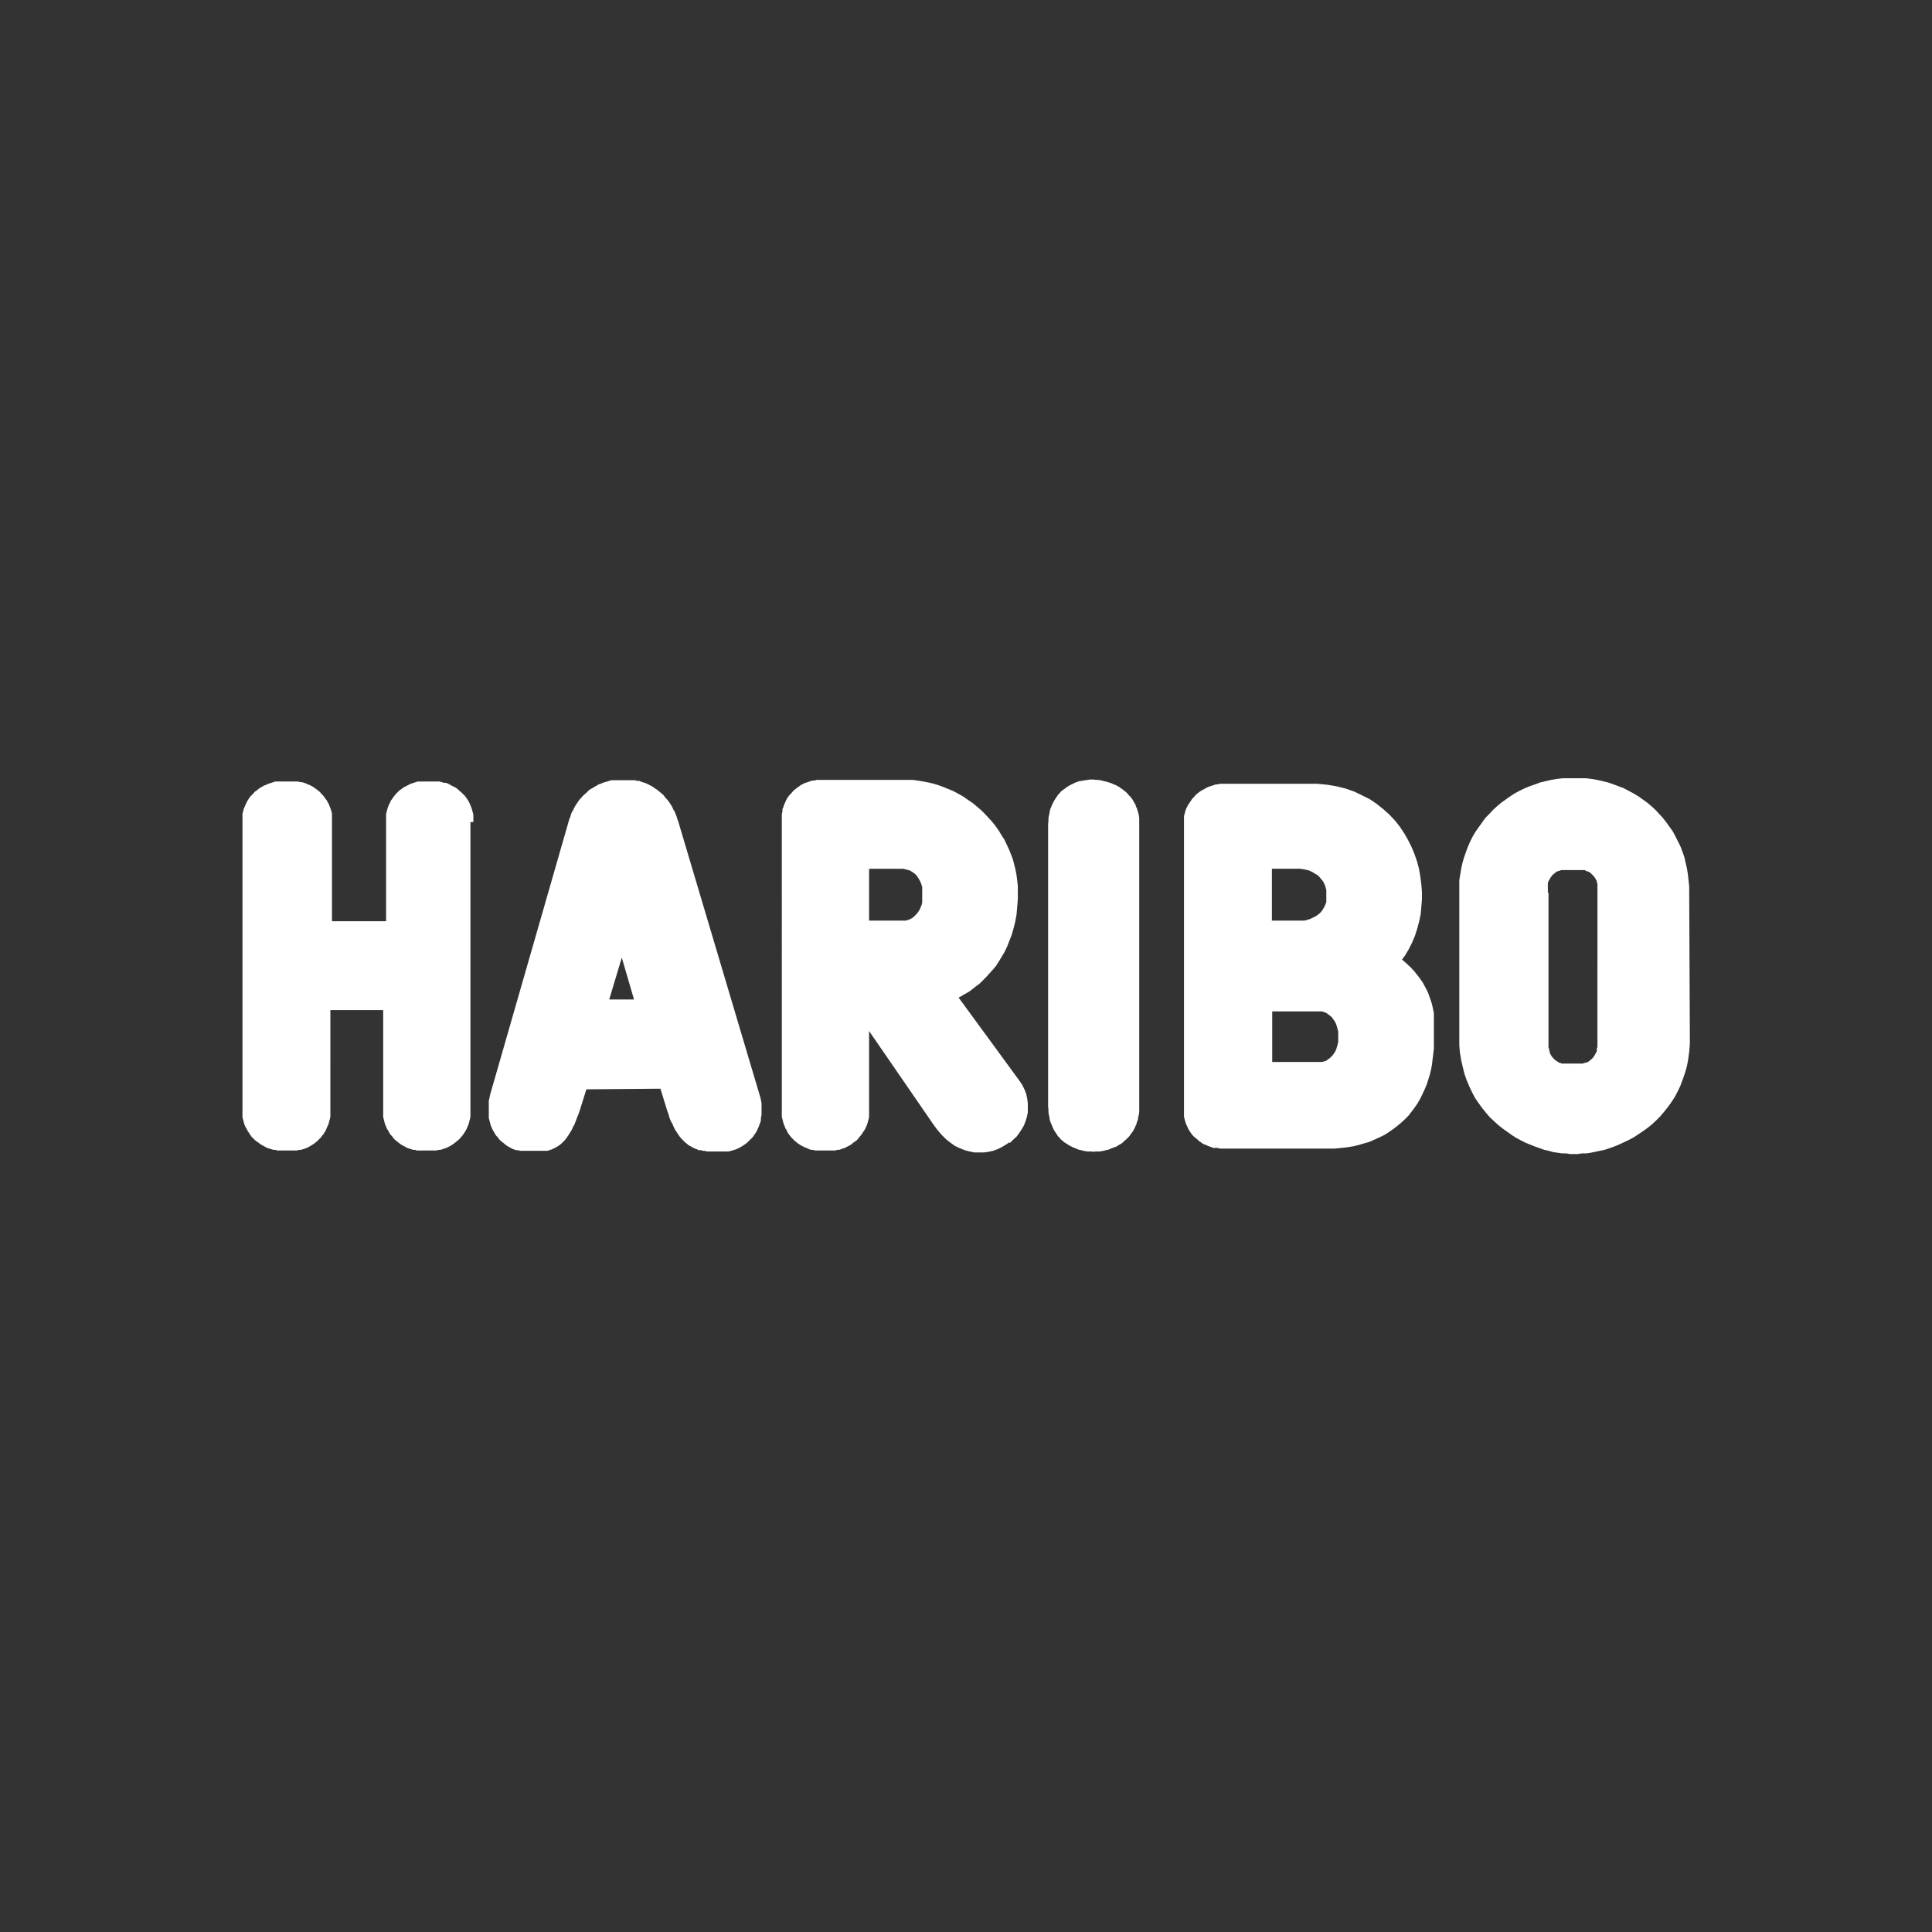 <svg xmlns="http://www.w3.org/2000/svg" viewBox="0 0 600 600"><rect x="0" y="0" width="600" height="600" fill="#333333" stroke="none"/><path d="M147,255.3V253l-.2-.8-.2-.7-.2-.7-.3-.7-.3-.7-.3-.6-.4-.6-.4-.6-.4-.5-.5-.5-.5-.5-.5-.4-.5-.5-.5-.4-.5-.3-.6-.3-.6-.3-.5-.3-.6-.3-.6-.2h-.6l-.6-.2-.7-.2h-6.8l-.6.2-.6.2-.6.2-.6.2-.5.3-.6.3-.6.3-.5.3-.5.4-.6.4-.5.5-.4.4-.5.6-.4.5-.4.6-.4.5-.3.7-.3.6-.3.7-.2.7-.2.7-.2.8v33.3H103.1V252.6l-.2-.7-.2-.7-.3-.7-.2-.6-.4-.7-.3-.6-.4-.5-.4-.6-.4-.5-.5-.5-.4-.5-.5-.4-.5-.4-.6-.4-.5-.4-.6-.3-.5-.3-.6-.2-.6-.3-.6-.2-.6-.2h-.6l-.6-.2H85.5l-.6.2-.6.2-.6.2-.6.2-.6.3-.6.2-.6.4-.6.3-.5.4-.5.4-.6.4-.4.5-.5.5-.5.5-.4.6-.4.6-.3.6-.3.6-.3.7-.3.7-.2.8-.2.7V347l.2.7.2.8.2.7.3.7.4.7.3.6.4.6.4.6.4.6.5.5.5.5.5.4.6.4.5.4.6.4.6.3.5.3.6.3.6.2.7.2.6.2h.6l.6.2h6.2l.6-.2h.6l.6-.2.6-.2.6-.2.5-.3.6-.3.6-.4.5-.3.5-.4.5-.4.5-.5.5-.5.4-.5.5-.6.3-.5.4-.6.3-.7.3-.7.3-.6.2-.8.2-.7.2-.8V313.7h16.4v33.2l.2.8.2.8.2.7.3.7.3.7.4.6.3.6.4.6.5.5.4.6.5.5.5.4.5.4.5.4.6.4.6.3.5.3.6.3.6.2.6.2.6.2h.6l.6.2h6.1l.6-.2h.6l.6-.2.6-.2.6-.2.6-.3.6-.3.5-.3.6-.4.5-.4.5-.4.5-.4.5-.5.5-.6.4-.5.4-.6.4-.6.3-.6.3-.7.3-.7.2-.7.2-.8.2-.8V255.3Z" style="fill:#fff"/><path d="M453.2,277.1v-3.7l.3-1.9.3-1.8.4-1.8.5-1.7.6-1.7.6-1.6.7-1.6.8-1.6.9-1.5,1-1.4,1-1.4,1-1.4,1.2-1.2,1.1-1.2,1.3-1.2,1.3-1.1,1.4-1,1.4-1,1.4-.9,1.5-.8,1.6-.8,1.5-.6,1.7-.6,1.6-.6,1.7-.4,1.7-.4,1.8-.3,1.8-.2h7.2l1.8.2,1.7.3,1.7.4,1.7.4,1.7.6,1.6.6,1.6.6,1.5.8,1.5.8,1.5.9,1.4,1,1.4,1,1.3,1.1,1.2,1.1,1.2,1.3,1.1,1.2,1.1,1.4,1,1.4,1,1.4.8,1.5.8,1.6.8,1.6.6,1.6.6,1.7.4,1.8.4,1.7.3,1.9.2,1.8.2,1.9v1.9l.2,44.6v2.4l-.2,2.4-.3,2.3-.4,2.2-.6,2.1-.7,2-.7,1.9-.9,1.9-.9,1.7-1.1,1.7-1.1,1.5-1.2,1.5-1.2,1.4-1.3,1.3-1.3,1.2-1.4,1.1-1.4,1-1.5,1-1.4.9-1.5.8-1.5.7-1.5.7-1.5.6-1.4.5-1.5.5-1.5.3-1.4.3-1.4.3-1.3.2h-1.4l-1.3.2h-2.4l-1.2-.2h-1.3l-1.3-.2-1.4-.2-1.4-.4-1.4-.3-1.4-.5-1.4-.5-1.5-.6-1.5-.6-1.4-.7-1.5-.8-1.4-.9-1.4-1-1.4-1-1.4-1.1-1.3-1.2-1.3-1.2-1.2-1.4-1.2-1.5-1.1-1.5-1.1-1.6-.9-1.7-.9-1.9-.8-1.9-.7-2-.5-2-.5-2.2-.4-2.3-.2-2.3V277.1Zm27.7.1v48.1l.2.4v.5l.2.4v.4l.2.4.2.3.2.4.2.2.3.3.2.3.3.2.2.2.3.2.3.2.3.2.3.2h.3l.4.2h6.6l.4-.2h.3l.4-.2h.3l.3-.2.3-.2.3-.3.3-.2.2-.2.3-.3.2-.3.2-.3.2-.3.2-.4.2-.3.2-.4v-.9l.2-.4V274.5l-.2-.5v-.4l-.2-.3-.2-.4-.2-.3-.2-.3-.3-.3-.2-.3-.3-.2-.2-.3-.3-.2-.3-.2-.4-.2h-.3l-.3-.2-.4-.2h-7.3l-.3.2h-.3l-.4.2h-.3l-.3.3-.3.2-.2.2-.3.2-.3.3-.2.3-.2.2-.2.3-.2.4-.2.3-.2.4-.2.4v3.1Z" style="fill:#fff;fill-rule:evenodd"/><path d="M313.4,354.8l-1.2.8-1.2.7-1.2.6-1.4.5-1.4.3-1.4.2h-3l-1.5-.3-1.5-.4-1.5-.6-1.5-.7-1.4-1-1.4-1.1-1.3-1.3-1.3-1.5-1.2-1.6-20.1-29.2V347l-.2.7-.2.8-.2.7-.3.7-.3.7-.4.6-.4.6-.4.6-.4.5-.5.6-.4.5-.5.4-.6.4-.5.4-.5.4-.6.3-.6.3-.5.3-.7.2-.5.2-.6.2h-.6l-.6.2h-6.2l-.7-.2h-.6l-.6-.2-.6-.3-.6-.2-.6-.3-.6-.3-.5-.3-.6-.4-.5-.4-.5-.4-.5-.5-.5-.5-.4-.5-.4-.5-.4-.6-.3-.7-.4-.6-.2-.6-.3-.7-.2-.7-.2-.8-.2-.7V252.8l.2-.8v-.7l.3-.7.2-.7.3-.6.3-.7.3-.6.4-.6.4-.5.5-.5.4-.5.5-.5.5-.4.5-.4.6-.4.5-.4.6-.3.6-.3.6-.2.6-.2.6-.2.6-.2h.7l.6-.2h29.9l2,.3,1.8.3,1.9.4,1.8.5,1.7.6,1.7.7,1.7.7,1.5.8,1.6.9,1.4,1,1.5,1,1.3,1.1,1.3,1.1,1.2,1.2,1.2,1.3,1.1,1.2,1.1,1.4.9,1.3.9,1.5.9,1.4.7,1.5.7,1.5.6,1.5.6,1.6.4,1.6.4,1.6.3,1.6.2,1.6.2,1.7v4.1l-.2,2.5-.2,2.3-.4,2.2-.5,2-.6,2.1-.7,1.8-.7,1.8-.8,1.7-.9,1.5-.9,1.5-.9,1.4-1.1,1.3-1,1.1-1,1.1-1,1-1,1-1.1.8-1,.8-.9.7-1,.6-.9.5-.8.5-.8.4,18.8,25.7.9,1.3.7,1.4.6,1.5.3,1.4.2,1.5v2.9l-.3,1.4-.4,1.3-.5,1.3-.7,1.2-.8,1.2-.8,1.1-1,.9-1,1Zm-43.5-68.9h11.4l.7-.2.7-.3.6-.3.5-.4.5-.5.5-.5.4-.6.4-.6.3-.7.3-.7.2-.8v-4.8l-.2-.7-.3-.8-.3-.6-.4-.7-.4-.6-.4-.5-.5-.4-.6-.4-.6-.4-.6-.2-.8-.2-.8-.2H269.9v16.3Z" style="fill:#fff;fill-rule:evenodd"/><polygon points="325.5 343.6 325.5 255.9 325.6 255.1 325.6 254.3 325.7 253.5 325.9 252.7 326 252 326.2 251.2 326.5 250.5 326.8 249.8 327.1 249.2 327.4 248.6 327.8 248 328.2 247.4 328.6 246.8 329.1 246.3 329.5 245.8 330 245.4 330.6 245 331.1 244.6 331.7 244.2 332.2 243.9 332.8 243.6 333.4 243.3 334 243 334.6 242.8 335.2 242.6 335.9 242.5 336.5 242.4 337.1 242.3 337.8 242.2 338.4 242.1 339 242.1 339.7 242.1 340.3 242.2 341 242.2 341.6 242.3 342.2 242.4 342.8 242.6 343.4 242.7 344.1 242.9 344.7 243.1 345.3 243.3 345.9 243.6 346.5 243.8 347 244.1 347.6 244.4 348.1 244.8 348.7 245.2 349.2 245.6 349.7 246 350.2 246.5 350.6 247 351.1 247.5 351.5 248 351.9 248.6 352.2 249.2 352.6 249.8 352.8 250.5 353.1 251.1 353.3 251.8 353.5 252.5 353.7 253.3 353.8 254 353.8 254.8 353.8 255.5 353.8 343.6 353.8 344.5 353.8 345.3 353.7 346.1 353.5 346.9 353.4 347.7 353.1 348.4 352.9 349.2 352.6 349.8 352.3 350.5 351.9 351.2 351.5 351.8 351.1 352.3 350.7 352.9 350.2 353.4 349.7 353.9 349.2 354.3 348.7 354.8 348.2 355.2 347.6 355.5 347 355.9 346.4 356.2 345.8 356.4 345.2 356.6 344.6 356.9 344 357.1 343.4 357.2 342.7 357.4 342.1 357.5 341.5 357.6 340.9 357.6 340.2 357.6 339.6 357.7 339 357.6 338.3 357.6 337.7 357.6 337.1 357.5 336.5 357.4 335.8 357.2 335.2 357.1 334.6 356.9 334 356.6 333.4 356.4 332.8 356.1 332.2 355.8 331.7 355.5 331.1 355.1 330.6 354.8 330 354.3 329.5 353.9 329.1 353.4 328.6 352.9 328.2 352.3 327.8 351.7 327.4 351.1 327.1 350.5 326.8 349.8 326.5 349.1 326.2 348.4 326 347.7 325.9 346.9 325.7 346.1 325.6 345.3 325.6 344.5 325.5 343.6 325.5 343.6" style="fill:#fff;fill-rule:evenodd"/><path d="M368.3,251.3l.3-.6.3-.6.4-.6.4-.6.4-.6.4-.5.5-.5.4-.5.5-.4.5-.4.6-.4.5-.3.6-.3.5-.3.6-.3.6-.2.6-.2.6-.2.6-.2h.6l.6-.2H409l3.1.3,3,.5,2.8.7,2.6.9,2.5,1.2,2.4,1.2,2.2,1.5,2,1.6,1.9,1.7,1.7,1.8,1.5,1.9,1.4,2.1,1.2,2.1,1.1,2.2.9,2.2.8,2.3.6,2.3.4,2.4.3,2.3.2,2.4v2.3l-.2,2.4-.2,2.3-.5,2.3-.6,2.2-.7,2.2-.9,2.1-1,2-1.2,2-.9,1.2.7.6.7.6.6.6.7.6.6.7.6.6.5.7.6.7.5.7.5.7.5.7.4.8.4.7.4.8.4.8.3.9.3.8.3.9.3.9.2.9.2,1,.2.9v11.1l-.2,1.7-.2,1.6-.2,1.7-.3,1.6-.4,1.6-.5,1.6-.5,1.5-.6,1.4-.7,1.5-.7,1.4-.8,1.4-.9,1.3-.9,1.2-1,1.3-1.1,1.1-1.2,1.1-1.2,1-1.3,1-1.3.9-1.4.9-1.5.7-1.5.7-1.6.7-1.7.5-1.7.5-1.7.4-1.8.3-1.9.2-2,.2H378.8l-.6-.2h-1.3l-.6-.2-.5-.2-.6-.2-.6-.3-.6-.2-.6-.3-.5-.4-.5-.3-.5-.5-.5-.4-.5-.4-.5-.5-.4-.5-.4-.6-.4-.6-.3-.6-.3-.7-.3-.6-.2-.7-.2-.7-.2-.8V253.5l.2-.8.2-.7.2-.7Zm26.8,34.6h10l1.1-.3.9-.3.8-.4.8-.4.7-.5.6-.5.5-.6.4-.6.4-.7.3-.7.3-.7v-3.8l-.2-.7-.2-.7-.3-.7-.4-.7-.5-.6-.5-.6-.6-.6-.7-.4-.8-.5-.8-.4-.9-.3-1-.2-1.2-.2h-8.8v16.3Zm0,43.9h15.5l.7-.2.6-.2.5-.4.6-.4.4-.4.5-.5.4-.6.4-.6.3-.7.2-.7.2-.7.2-.8v-3.2l-.2-.8-.2-.7-.2-.7-.3-.7-.4-.6-.4-.6-.4-.5-.5-.4-.5-.4-.6-.4-.7-.3-.7-.2H395.1v16.1Z" style="fill:#fff;fill-rule:evenodd"/><path d="M189.2,310.4h7.7l-3.8-13-3.9,13Zm-7.1,27.9-2,6.4-.4,1.2-.5,1.2-.4,1.1-.4,1-.5.9-.4.9-.5.8-.5.8-.5.7-.5.7-.6.6-.5.5-.6.5-.6.4-.7.4-.6.3-.6.3-.7.2-.6.2h-8.5l-.6-.2h-.6l-.6-.2-.5-.2-.6-.3-.5-.3-.6-.3-.5-.4-.5-.4-.5-.4-.5-.4-.5-.5-.4-.6-.5-.5-.4-.6-.3-.6-.4-.6-.3-.7-.3-.7-.2-.8-.2-.7-.2-.8v-5.3l.2-.9.2-1,24.4-84.9.2-.7.3-.7.2-.7.3-.8.4-.6.3-.7.4-.7.4-.6.4-.6.4-.6.5-.5.4-.5.6-.6.5-.4.5-.5.5-.5.6-.4.6-.3.6-.4.6-.3.6-.4.7-.2.6-.3.7-.2.7-.2.6-.2.7-.2h7.3l.6.2h.7l.7.3.6.2.7.2.6.3.6.3.6.3.6.4.6.4.6.4.5.4.6.5.5.4.5.5.4.6.5.5.5.6.4.6.4.6.4.7.3.7.4.6.3.8.3.7.2.7.3.8,24.9,83.7.3,1,.3,1,.2.9.2,1v3.7l-.2.9v.8l-.3.9-.3.8-.3.7-.3.7-.4.7-.5.7-.4.6-.6.6-.5.5-.5.5-.6.5-.6.4-.6.4-.7.4-.6.3-.7.3-.7.2-.7.2-.7.2h-6.8l-.6-.2h-.6l-.6-.2h-.7l-.6-.3-.6-.2-.6-.3-.7-.4-.6-.3-.6-.5-.6-.5-.5-.5-.6-.6-.5-.6-.5-.7-.5-.8-.5-.7-.4-.9-.4-.9-.5-.9-.4-1-.3-1.1-.4-1.1-2.1-6.8Z" style="fill:#fff;fill-rule:evenodd"/><path d="M232.8,339.7l-25-83.7c-2.2-7.5-7.6-11-14.2-11.2s-12.2,4-14.2,11.2L155,340.7c-2.2,9.1,3.5,13.6,7.9,14.1s10.3,2,14.4-11l2.7-8.4h27.2l2.7,8.8c3.5,11.6,9.1,11,14.2,10.7S236.1,349.2,232.8,339.7Zm-47.5-26.4,7.9-26.2,7.6,26.2Z" style="fill:#fff;fill-rule:evenodd"/><path d="M133.2,245.2c-5.6,0-11,3.1-11,10.8v33h-22V255.7c0-7.2-5.6-10.5-11-10.5S77.9,248.3,77.9,256v87.6c0,8.1,5.8,11.2,11.3,11.2s10.8-3.1,10.8-11.2V310.8h22.2v32.8c0,8.1,5.6,11.2,11,11.2s10.9-3.1,10.9-11.2V256.2C144.1,248.5,138.5,245.2,133.2,245.2Z" style="fill:#fff"/><path d="M313.8,337,293,308.5c-.2-.1,20-5.7,20-31.9,0-15.9-13.6-31.8-33.6-31.8H256.1c-6,0-10.9,3.5-10.9,11.2v87.6c0,7.9,5.1,11.2,10.9,11.2s10.9-3.1,10.9-11.2V310.8l25.4,36.9C303.7,364.4,322.7,349,313.8,337Zm-34.2-48.2H267V266.7h12.6C293,266.7,292.8,288.8,279.6,288.8Z" style="fill:#fff;fill-rule:evenodd"/><path d="M339.6,245c-5.6-.2-11.1,3.3-11.1,11v87.6c0,7.9,5.5,11.2,11.1,11.2s11.3-3.3,11.3-11.2v-88C350.9,248.8,345.2,245.2,339.6,245Z" style="fill:#fff;fill-rule:evenodd"/><path d="M442.9,322.2c0-12.4-3.5-17.6-11.5-24,14.8-15.6,7.6-52.3-25.6-52.1H381.3c-5.4,0-11,3.3-11,10.5v86.6c0,7.6,5.4,10.5,11,10.5H413C433.2,353.5,443.3,339.7,442.9,322.2Zm-50.7-55.5h10.5c16.3,0,16.7,22.1,0,22.1H392.2Zm16.9,66H392.2V310.8h16.7C422.3,311,421.5,332.7,409.1,332.7Z" style="fill:#fff;fill-rule:evenodd"/><path d="M521.9,277.2c.2-19.2-14.9-32.8-32.8-32.8s-32.8,13.6-33,32.8v45c.4,24.9,21.9,33.4,32.8,33.4s33.2-8.7,33.2-33.8ZM500,321.8c0,7.8-4.3,11.9-11.1,11.9S478,330,478,321.8V277.2c0-8.2,6.6-10.7,10.7-10.7s11.3,2.3,11.3,10.7Z" style="fill:#fff;fill-rule:evenodd"/><rect width="600" height="600" style="fill:none"/></svg>